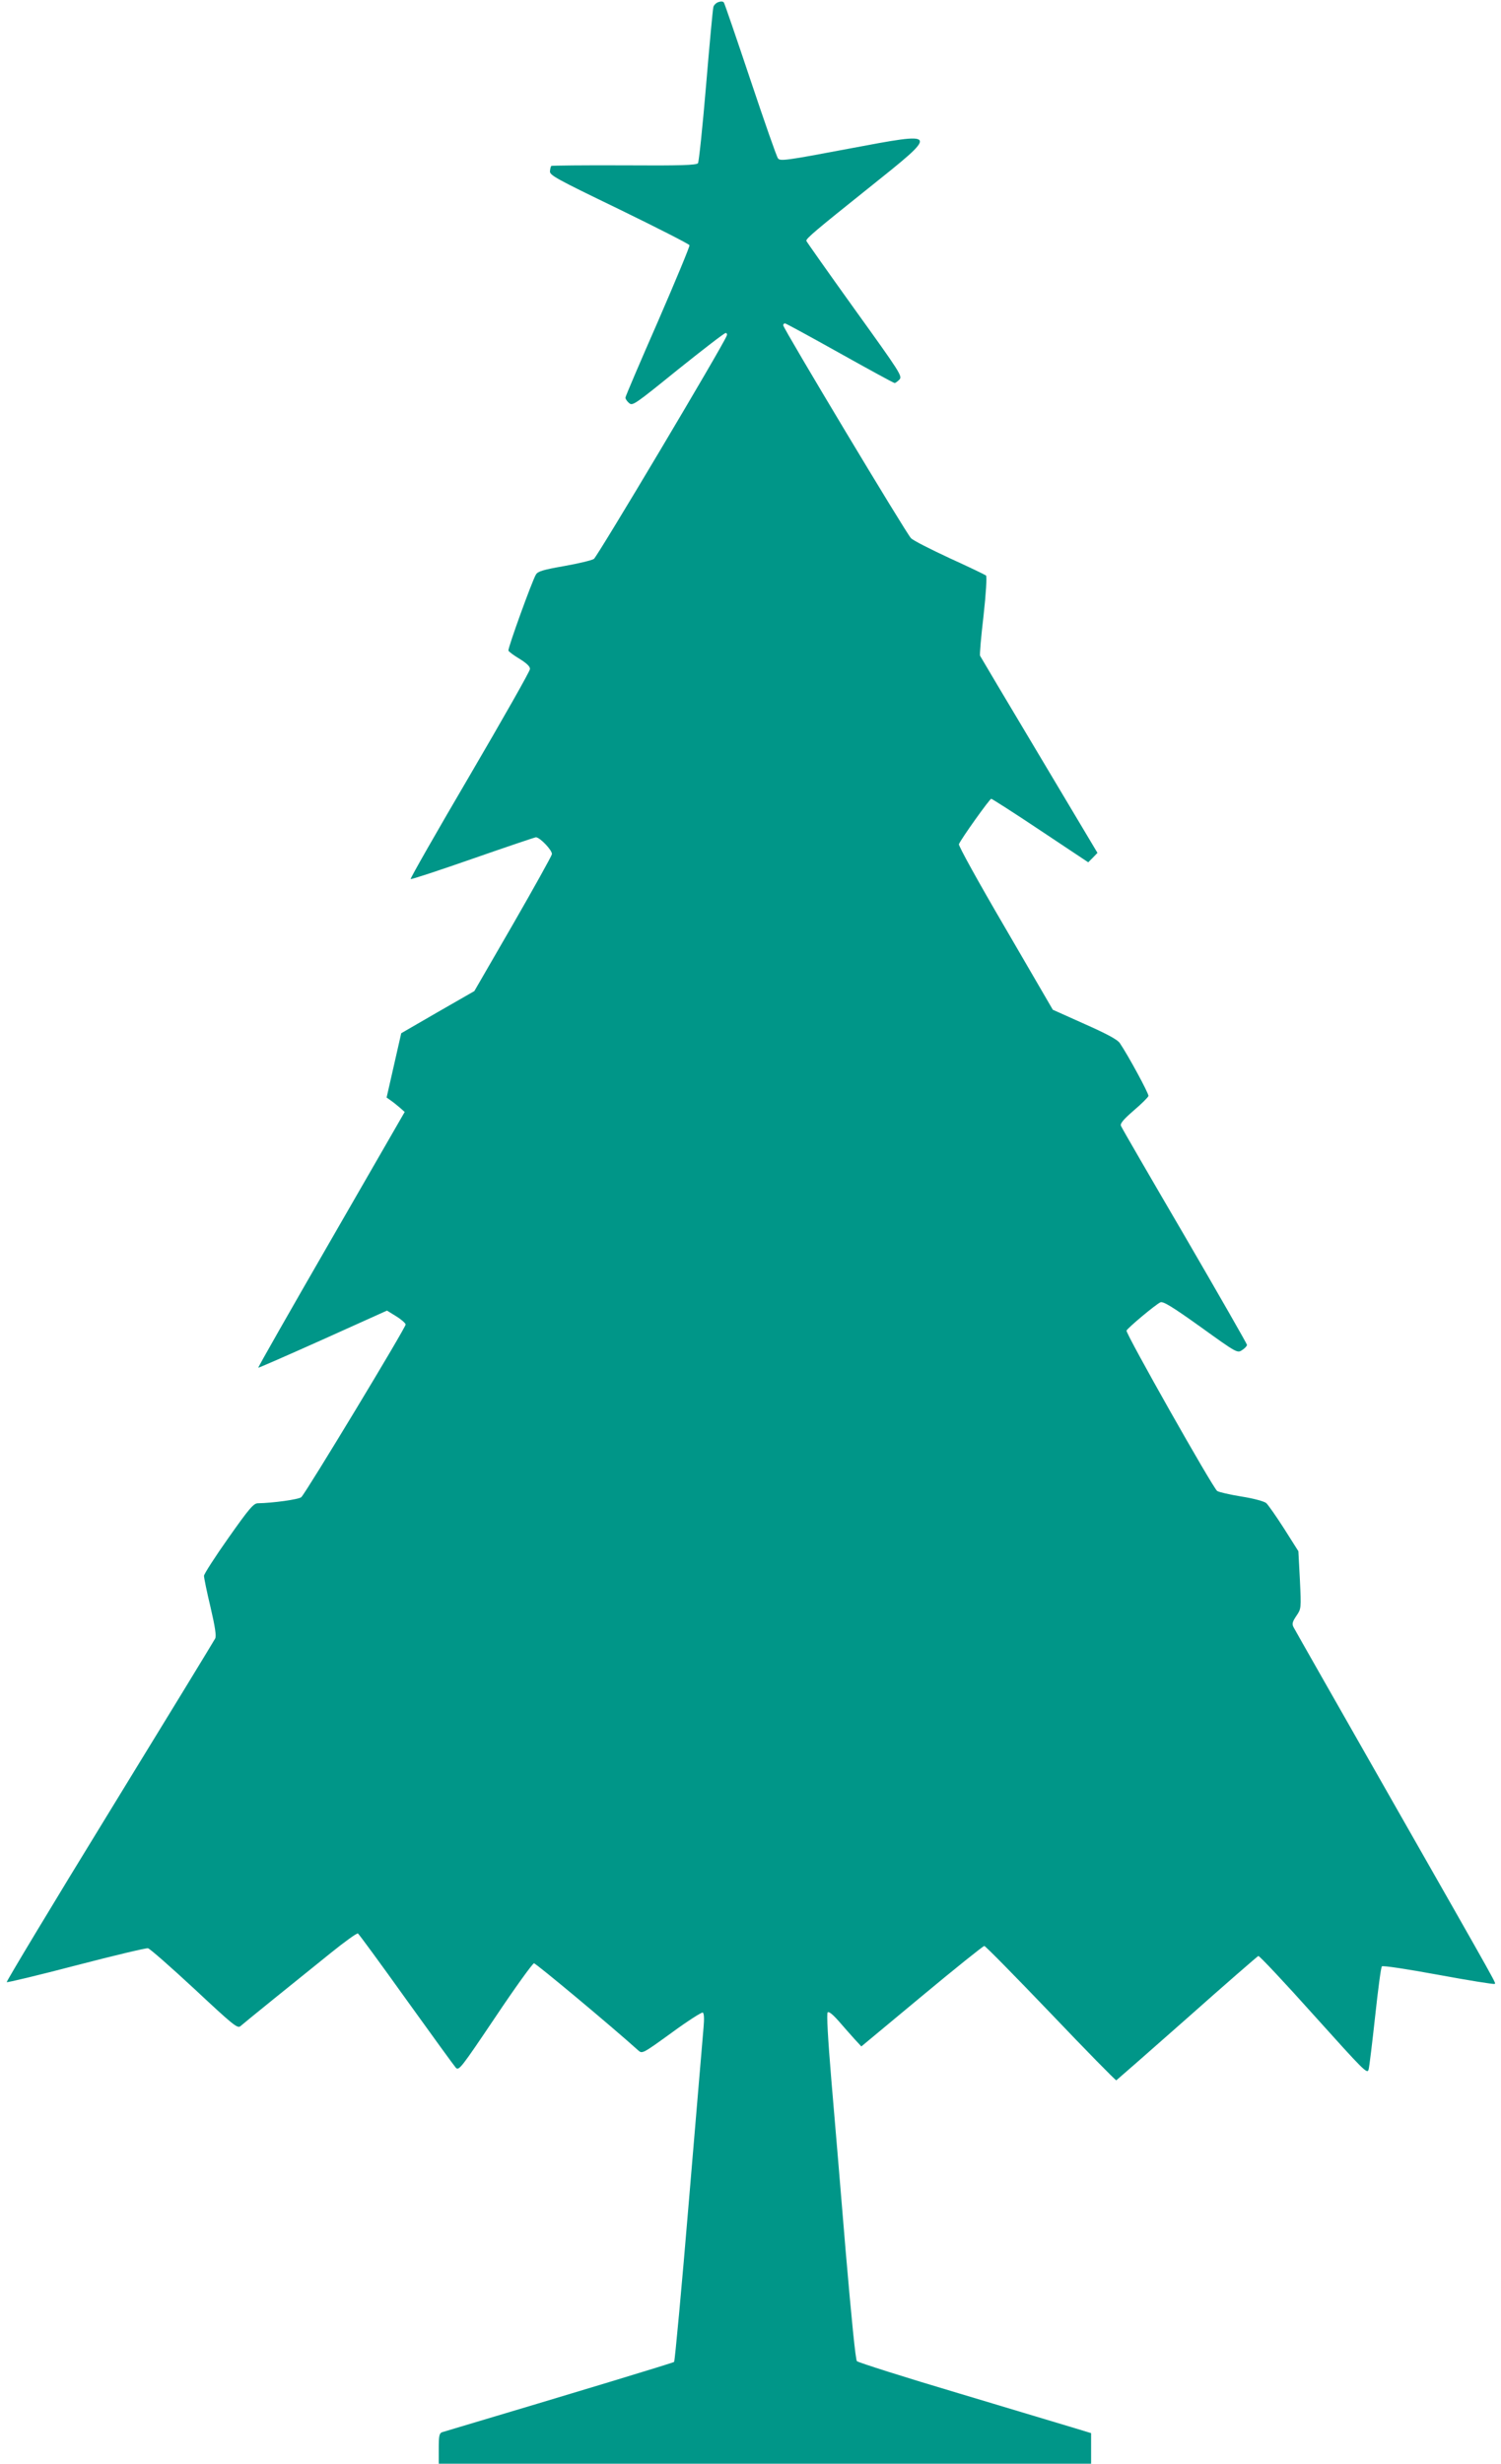 <?xml version="1.0" standalone="no"?>
<!DOCTYPE svg PUBLIC "-//W3C//DTD SVG 20010904//EN"
 "http://www.w3.org/TR/2001/REC-SVG-20010904/DTD/svg10.dtd">
<svg version="1.0" xmlns="http://www.w3.org/2000/svg"
 width="780pt" height="1280pt" viewBox="0 0 780 1280"
 preserveAspectRatio="xMidYMid meet">
<g transform="translate(0,1280) scale(0.1,-0.1)"
fill="#009688" stroke="none">
<path d="M3733 12789 c-12 -4 -24 -16 -26 -26 -3 -10 -20 -193 -38 -408 -18
-214 -37 -396 -42 -403 -8 -10 -88 -13 -384 -11 -206 1 -376 -1 -378 -3 -3 -2
-6 -15 -7 -27 -3 -21 30 -39 359 -198 199 -97 364 -181 366 -187 2 -6 -72
-184 -164 -396 -93 -212 -169 -390 -169 -396 0 -6 8 -19 19 -28 18 -16 29 -8
254 174 130 104 241 190 248 190 6 0 9 -7 5 -15 -19 -51 -673 -1149 -690
-1159 -11 -7 -81 -24 -155 -37 -108 -19 -136 -27 -146 -44 -19 -30 -147 -384
-143 -395 2 -6 28 -25 58 -43 37 -23 55 -40 54 -53 0 -11 -141 -259 -313 -553
-172 -293 -310 -535 -307 -538 3 -3 148 45 323 106 175 61 323 111 328 111 22
-1 86 -69 83 -88 -2 -10 -93 -174 -203 -365 l-200 -346 -190 -109 -190 -110
-38 -167 -38 -167 21 -15 c12 -8 33 -25 47 -37 l26 -23 -382 -663 c-210 -364
-381 -664 -379 -666 2 -1 153 65 336 147 l333 150 47 -29 c26 -16 48 -35 50
-43 2 -14 -514 -868 -542 -897 -11 -12 -150 -31 -226 -32 -22 0 -46 -28 -153
-180 -70 -99 -127 -188 -127 -197 0 -10 15 -84 34 -163 24 -103 31 -150 24
-163 -5 -10 -252 -415 -549 -899 -297 -484 -537 -883 -534 -886 2 -3 165 36
360 87 196 51 364 91 374 89 10 -2 118 -97 241 -211 198 -185 224 -207 239
-194 19 17 286 233 469 380 73 59 137 105 142 102 5 -3 118 -157 251 -343 133
-185 249 -345 258 -355 16 -16 28 0 205 263 103 154 194 280 201 280 10 0 400
-325 541 -452 21 -19 22 -19 174 91 83 61 157 108 162 105 7 -4 8 -33 4 -78
-3 -39 -38 -444 -76 -900 -38 -457 -73 -833 -77 -837 -6 -5 -483 -150 -1205
-365 -15 -5 -18 -18 -18 -85 l0 -79 1695 0 1695 0 0 79 0 80 -82 25 c-46 14
-317 95 -603 181 -286 85 -525 161 -532 168 -7 7 -28 217 -58 567 -25 305 -59
708 -75 895 -18 216 -25 344 -19 350 6 6 26 -10 57 -45 26 -30 63 -72 82 -93
l36 -39 314 261 c173 144 319 261 325 261 6 0 161 -158 345 -350 184 -193 337
-349 341 -348 3 2 169 147 368 323 198 176 365 321 370 323 5 2 135 -136 288
-307 262 -291 278 -308 285 -283 4 15 19 140 34 277 15 138 30 254 35 259 5 5
125 -13 294 -44 157 -29 288 -50 291 -47 7 7 50 -69 -526 942 -279 490 -512
899 -518 911 -9 17 -6 28 14 58 26 38 26 38 19 187 l-8 150 -74 117 c-41 64
-83 124 -93 133 -11 9 -65 24 -129 34 -61 10 -118 23 -126 29 -23 17 -476 818
-471 833 6 14 149 134 176 147 14 6 58 -20 209 -128 189 -136 191 -137 216
-120 14 9 25 21 25 27 0 5 -146 260 -324 566 -179 306 -328 563 -331 572 -5
12 14 34 67 80 40 34 74 68 76 75 3 11 -106 212 -149 275 -12 18 -68 48 -183
99 l-165 74 -246 423 c-141 241 -245 429 -242 437 10 26 160 236 168 236 4 0
120 -74 256 -165 l248 -165 24 24 24 25 -303 508 c-167 279 -305 512 -307 516
-3 4 5 98 18 208 13 117 18 204 13 209 -5 4 -90 45 -189 90 -99 46 -190 92
-201 104 -24 23 -664 1090 -664 1106 0 5 4 10 9 10 5 0 133 -70 285 -155 152
-85 280 -155 285 -155 4 0 15 8 25 18 16 18 4 36 -234 367 -137 191 -250 351
-250 354 0 13 51 56 320 271 375 300 377 297 -102 207 -322 -61 -354 -65 -365
-50 -7 8 -71 192 -143 407 -72 215 -134 396 -138 402 -4 7 -15 8 -29 3z"/>
</g>
</svg>
